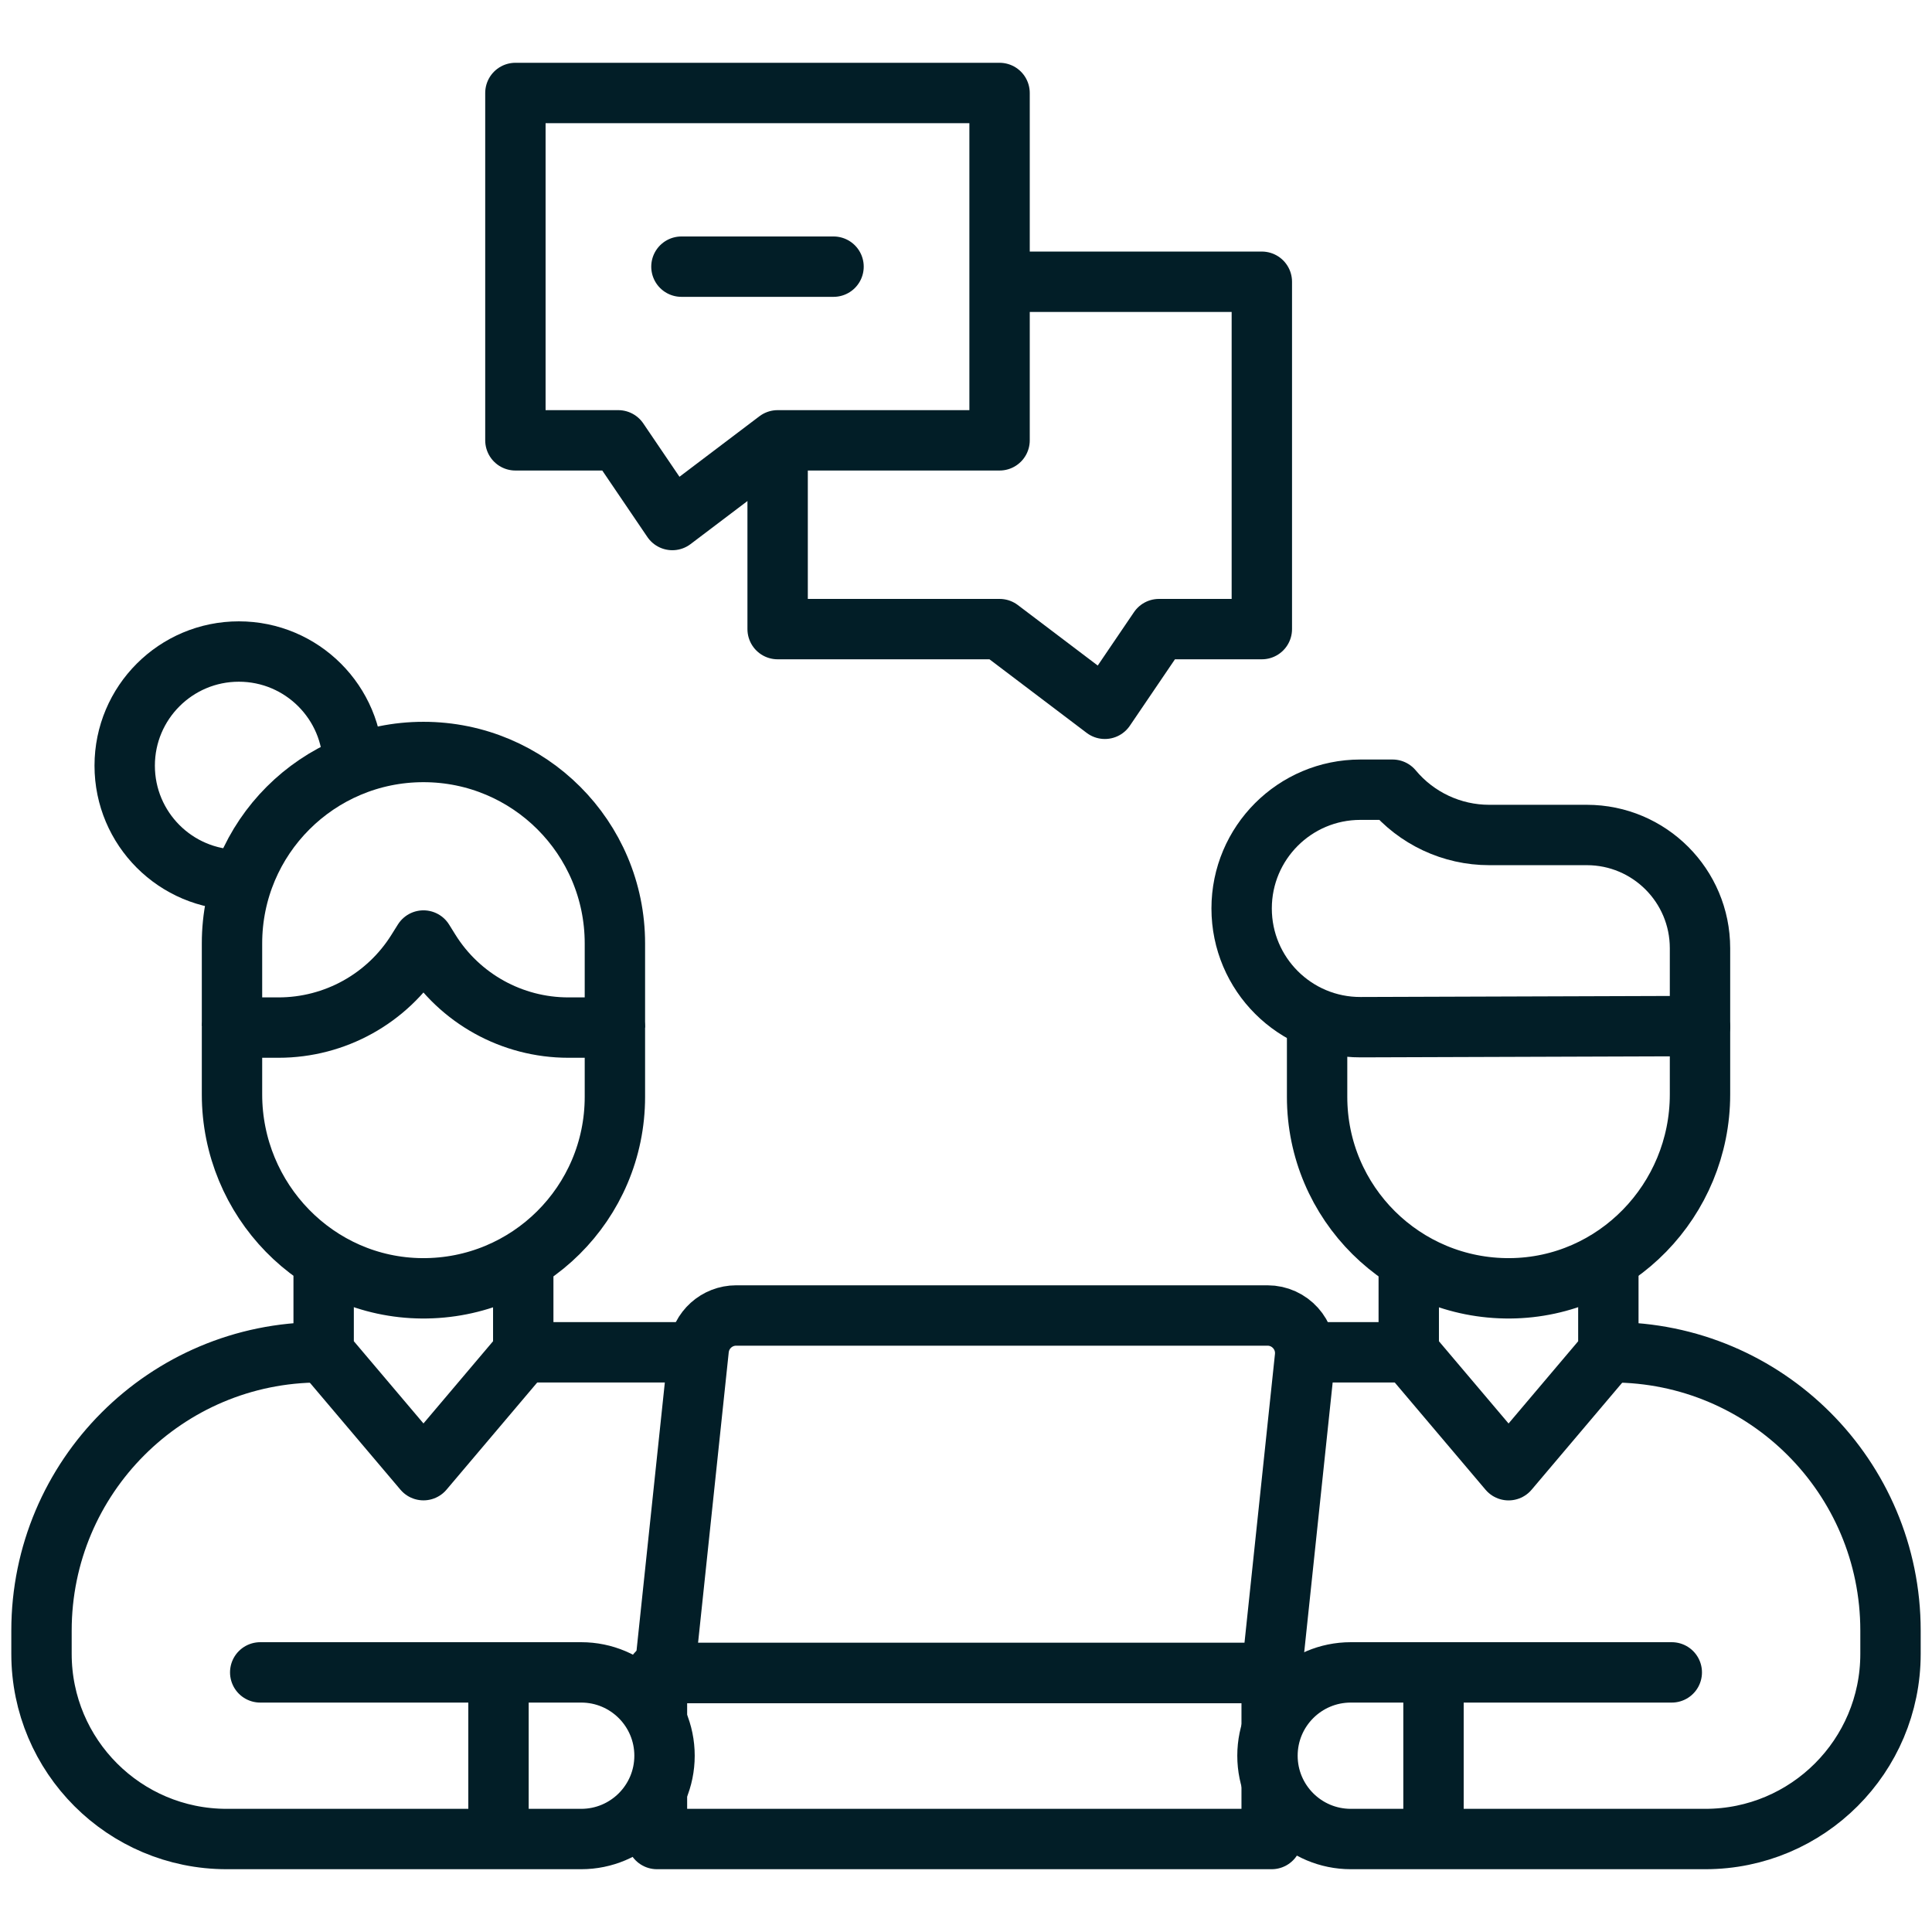 <svg width="48" height="48" viewBox="0 0 48 48" fill="none" xmlns="http://www.w3.org/2000/svg">
<path d="M13 33.598H17.359" stroke="#021E27" stroke-width="1.5" stroke-miterlimit="10" stroke-linejoin="round"/>
<path d="M34.999 33.598H32.422" stroke="#021E27" stroke-width="1.5" stroke-miterlimit="10" stroke-linejoin="round"/>
<path d="M20.709 6.625H16.93" stroke="#021E27" stroke-width="1.5" stroke-miterlimit="10" stroke-linecap="round" stroke-linejoin="round"/>
<path d="M24.835 7H31.35V15.63H28.794L27.45 17.61L24.835 15.63H19.32V10.94" stroke="#021E27" stroke-width="1.5" stroke-miterlimit="10" stroke-linejoin="round"/>
<path d="M31.49 32.683H18.291C17.811 32.683 17.409 33.045 17.359 33.522L16.51 41.565H31.594L32.422 33.718C32.481 33.165 32.047 32.683 31.49 32.683Z" stroke="#021E27" stroke-width="1.5" stroke-miterlimit="10" stroke-linejoin="round"/>
<path d="M31.594 44.269V45.69H16.322V44.482" stroke="#021E27" stroke-width="1.5" stroke-miterlimit="10" stroke-linejoin="round"/>
<path d="M16.322 42.715V41.565H31.594V42.972" stroke="#021E27" stroke-width="1.5" stroke-miterlimit="10" stroke-linejoin="round"/>
<path d="M32.723 25.53V27.251C32.723 29.89 34.872 32.027 37.516 32.008C40.138 31.988 42.236 29.814 42.236 27.191V25.53" stroke="#021E27" stroke-width="1.5" stroke-miterlimit="10" stroke-linecap="round" stroke-linejoin="round"/>
<path d="M30.848 22.57C30.848 24.203 32.174 25.526 33.807 25.52L42.236 25.492V23.558C42.236 22.004 40.977 20.745 39.424 20.745H36.999C36.072 20.745 35.192 20.333 34.598 19.62H33.798C32.168 19.62 30.848 20.941 30.848 22.57Z" stroke="#021E27" stroke-width="1.5" stroke-miterlimit="10" stroke-linejoin="round"/>
<path d="M39.959 31.311V33.598L37.48 36.527L35 33.598V31.311" stroke="#021E27" stroke-width="1.5" stroke-miterlimit="10" stroke-linejoin="round"/>
<path d="M41.535 41.55H33.56C32.417 41.55 31.49 42.477 31.49 43.62C31.49 44.763 32.417 45.69 33.56 45.69H42.369C44.909 45.69 46.969 43.63 46.969 41.09V40.512C46.969 36.694 43.873 33.598 40.055 33.598" stroke="#021E27" stroke-width="1.5" stroke-miterlimit="10" stroke-linecap="round" stroke-linejoin="round"/>
<path d="M35.615 41.55V45.69" stroke="#021E27" stroke-width="1.5" stroke-miterlimit="10" stroke-linejoin="round"/>
<path d="M15.277 25.53V27.251C15.277 29.89 13.128 32.027 10.484 32.008C7.862 31.988 5.764 29.814 5.764 27.191V25.53H6.92C8.319 25.53 9.619 24.81 10.36 23.624L10.521 23.367L10.681 23.624C11.422 24.81 12.722 25.53 14.12 25.53H15.277V25.53Z" stroke="#021E27" stroke-width="1.5" stroke-miterlimit="10" stroke-linecap="round" stroke-linejoin="round"/>
<path d="M5.764 25.492V23.439C5.764 20.812 7.893 18.683 10.521 18.683C13.148 18.683 15.277 20.812 15.277 23.439V25.53" stroke="#021E27" stroke-width="1.5" stroke-miterlimit="10" stroke-linejoin="round"/>
<path d="M8.041 31.311V33.597L10.521 36.526L13 33.597V31.311" stroke="#021E27" stroke-width="1.5" stroke-miterlimit="10" stroke-linejoin="round"/>
<path d="M6.465 41.55H14.44C15.583 41.55 16.51 42.477 16.51 43.62C16.51 44.763 15.583 45.69 14.44 45.69H5.631C3.091 45.69 1.031 43.63 1.031 41.09V40.512C1.031 36.693 4.127 33.598 7.946 33.598" stroke="#021E27" stroke-width="1.5" stroke-miterlimit="10" stroke-linecap="round" stroke-linejoin="round"/>
<path d="M12.385 41.55V45.69" stroke="#021E27" stroke-width="1.5" stroke-miterlimit="10" stroke-linejoin="round"/>
<path d="M5.934 21.86C4.368 21.86 3.098 20.59 3.098 19.023C3.098 17.457 4.368 16.187 5.934 16.187C7.501 16.187 8.771 17.457 8.771 19.023" stroke="#021E27" stroke-width="1.5" stroke-miterlimit="10" stroke-linejoin="round"/>
<path d="M24.834 2.31H12.805V10.94H15.361L16.704 12.92L19.32 10.94H24.834V2.31Z" stroke="#021E27" stroke-width="1.5" stroke-miterlimit="10" stroke-linecap="round" stroke-linejoin="round"/>
</svg>
